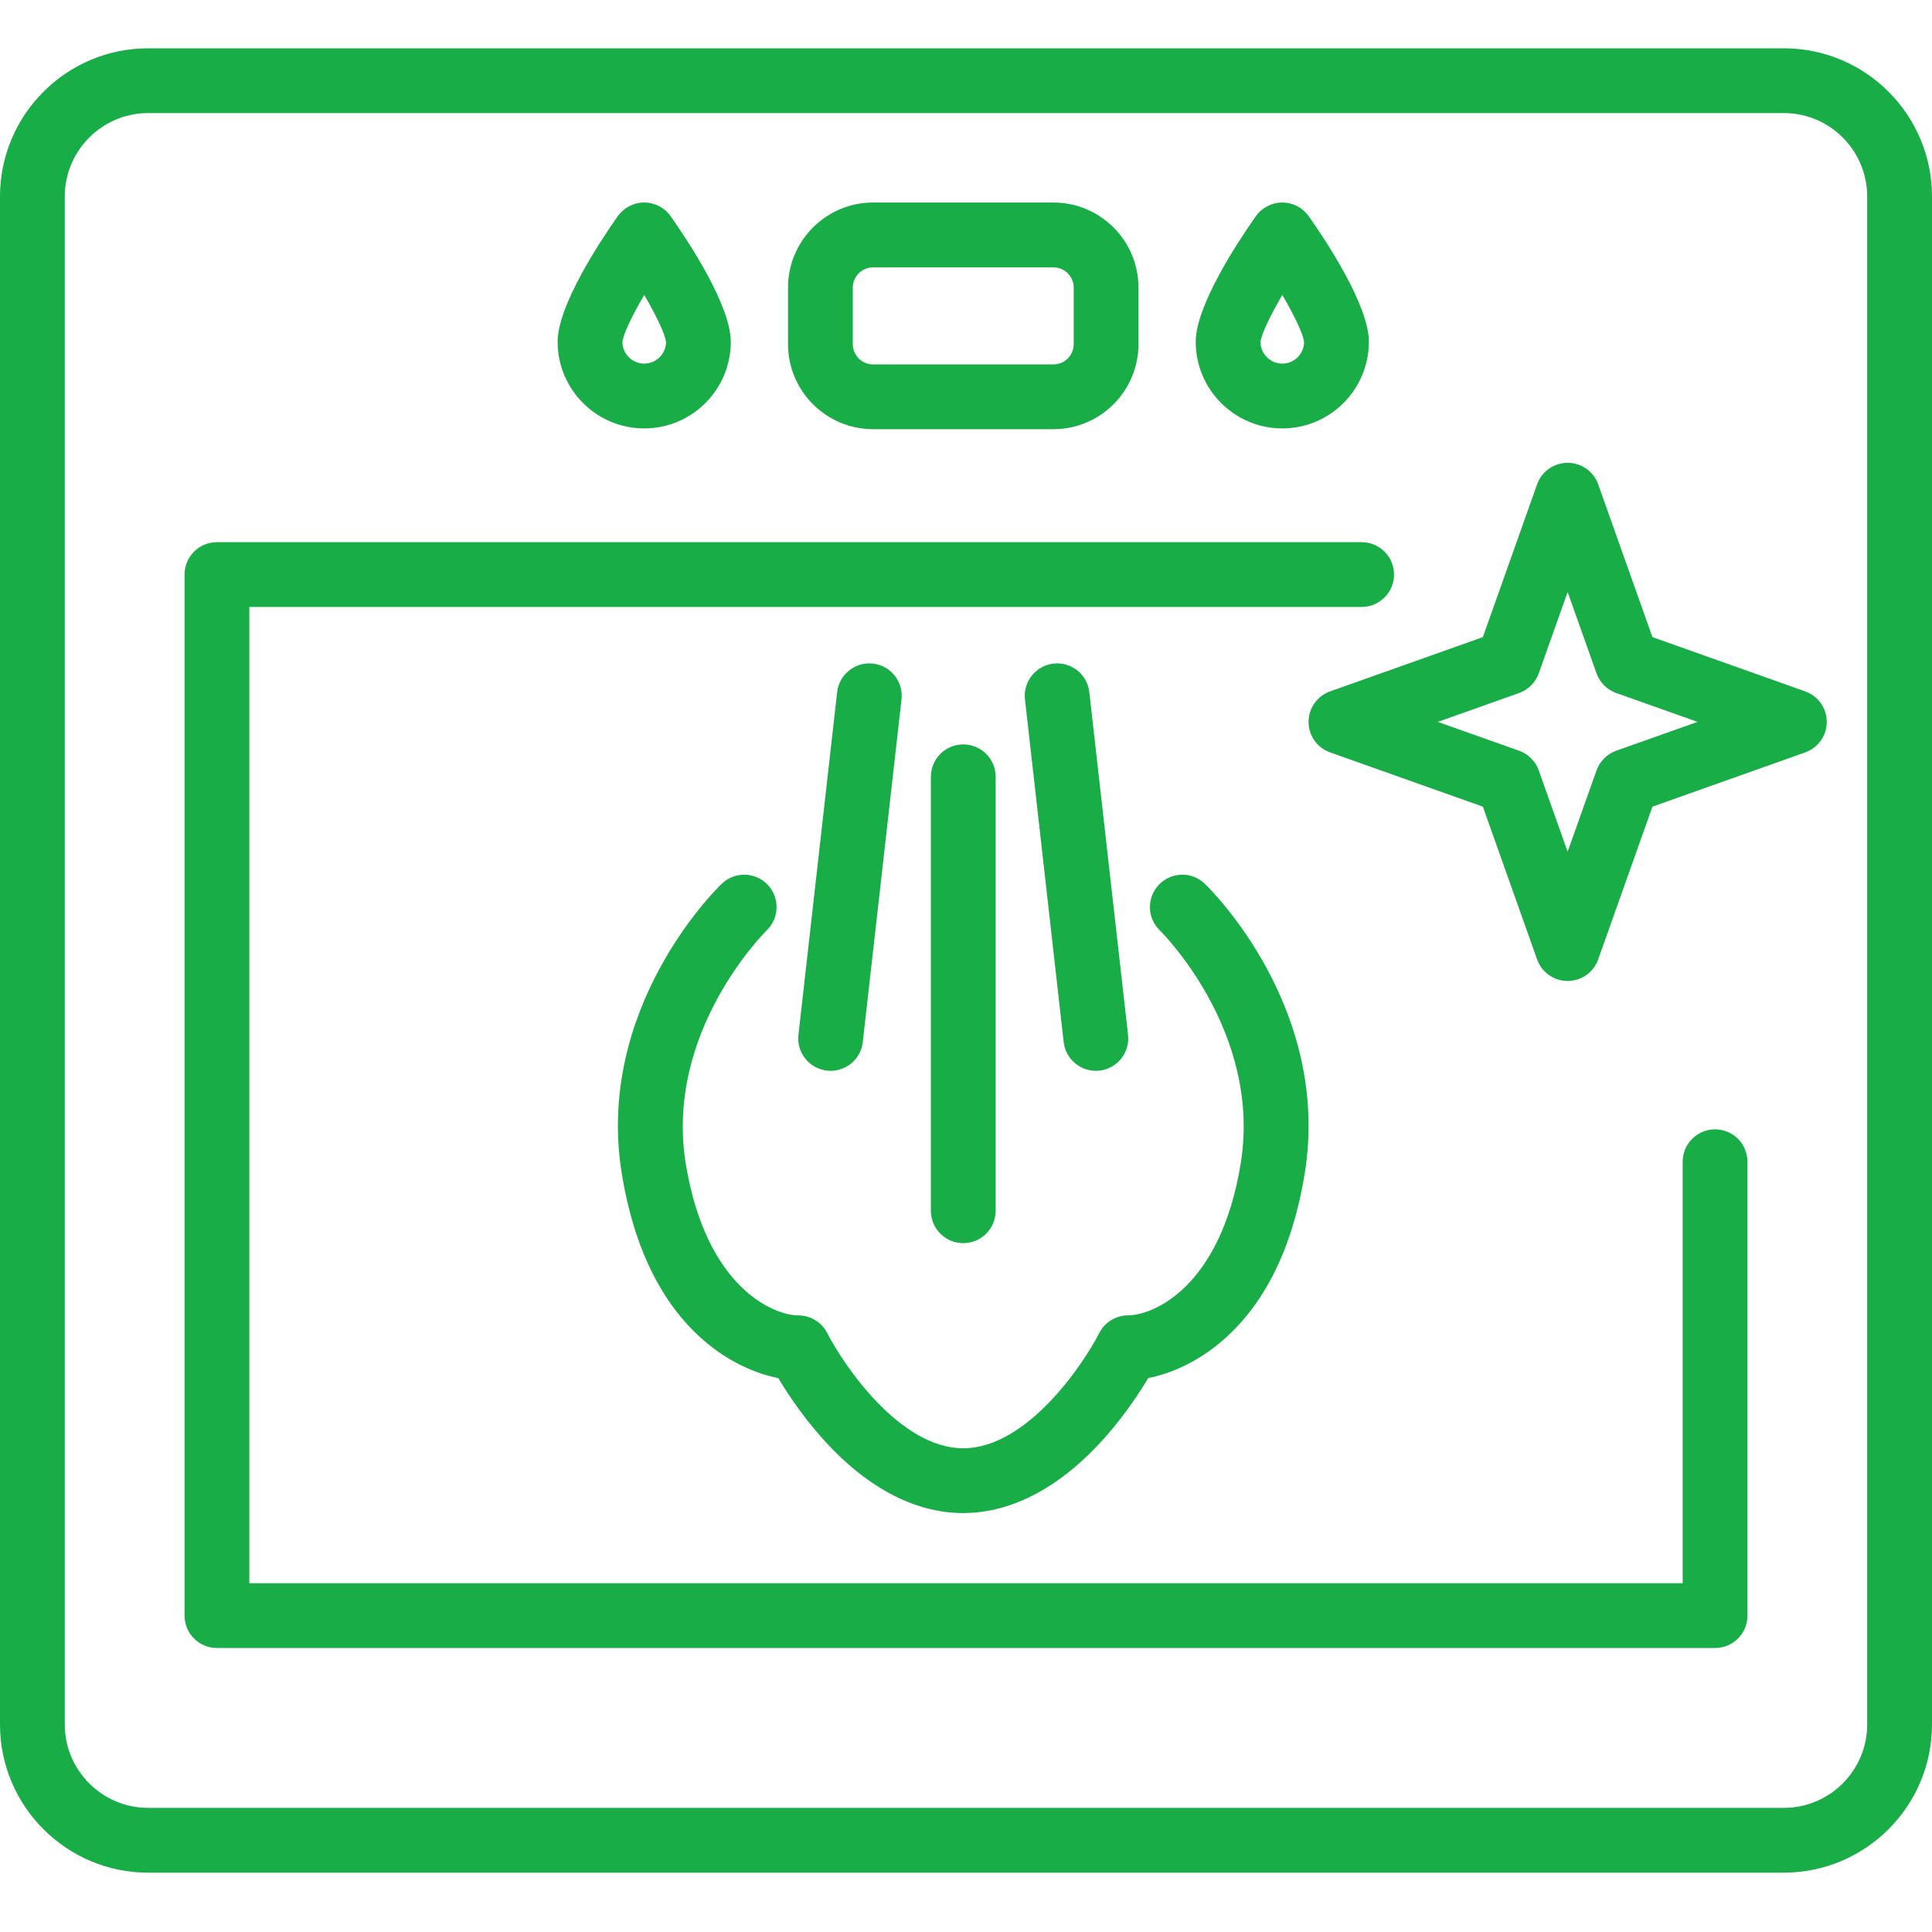 <svg width="40" height="40" viewBox="0 0 40 40" fill="none" xmlns="http://www.w3.org/2000/svg">
<path d="M36.932 38.772H3.068C1.376 38.772 0 37.395 0 35.704V4.068C0 2.376 1.376 1 3.068 1H36.932C38.624 1 40 2.376 40 4.068V35.703C40 37.395 38.624 38.771 36.932 38.771V38.772ZM3.068 2.341C2.116 2.341 1.341 3.116 1.341 4.068V35.703C1.341 36.655 2.116 37.43 3.068 37.43H36.932C37.884 37.43 38.658 36.655 38.658 35.703V4.068C38.658 3.116 37.884 2.341 36.932 2.341H3.068Z" fill="#19AD47"/>
<path d="M35.509 34.12H4.492C4.121 34.12 3.821 33.82 3.821 33.45V11.895C3.821 11.525 4.121 11.225 4.492 11.225H28.191C28.561 11.225 28.862 11.525 28.862 11.895C28.862 12.266 28.561 12.566 28.191 12.566H5.162V32.779H34.838V24.053C34.838 23.682 35.138 23.382 35.509 23.382C35.879 23.382 36.179 23.682 36.179 24.053V33.45C36.179 33.82 35.879 34.12 35.509 34.12Z" fill="#19AD47"/>
<path d="M21.809 8.886H18.077C17.105 8.886 16.315 8.096 16.315 7.124V5.955C16.315 4.983 17.105 4.193 18.077 4.193H21.809C22.781 4.193 23.571 4.983 23.571 5.955V7.124C23.571 8.096 22.781 8.886 21.809 8.886ZM18.077 5.535C17.845 5.535 17.656 5.724 17.656 5.956V7.125C17.656 7.357 17.845 7.545 18.077 7.545H21.809C22.041 7.545 22.23 7.357 22.23 7.125V5.956C22.23 5.724 22.041 5.535 21.809 5.535H18.077Z" fill="#19AD47"/>
<path d="M13.338 8.87C12.349 8.87 11.545 8.065 11.545 7.077C11.545 6.326 12.415 5.009 12.789 4.478C12.915 4.3 13.119 4.193 13.338 4.193C13.556 4.193 13.761 4.3 13.886 4.478C14.26 5.009 15.13 6.326 15.13 7.077C15.13 8.065 14.326 8.87 13.338 8.87ZM12.886 7.081C12.889 7.328 13.09 7.528 13.338 7.528C13.585 7.528 13.787 7.328 13.789 7.081C13.775 6.927 13.594 6.546 13.338 6.106C13.081 6.546 12.9 6.928 12.886 7.081Z" fill="#19AD47"/>
<path d="M26.549 8.87C25.56 8.87 24.756 8.065 24.756 7.077C24.756 6.326 25.626 5.009 26 4.478C26.126 4.3 26.33 4.193 26.549 4.193C26.767 4.193 26.971 4.3 27.097 4.478C27.471 5.009 28.341 6.326 28.341 7.077C28.341 8.065 27.537 8.87 26.549 8.87ZM26.097 7.081C26.099 7.328 26.301 7.528 26.549 7.528C26.796 7.528 26.998 7.328 27 7.081C26.986 6.927 26.805 6.546 26.549 6.106C26.292 6.546 26.111 6.928 26.097 7.081Z" fill="#19AD47"/>
<path d="M32.456 20.31C32.173 20.31 31.919 20.131 31.824 19.863L30.701 16.701L27.539 15.578C27.271 15.483 27.092 15.23 27.092 14.946C27.092 14.662 27.271 14.409 27.539 14.314L30.701 13.191L31.824 10.028C31.919 9.76 32.173 9.582 32.456 9.582C32.74 9.582 32.994 9.76 33.089 10.028L34.212 13.191L37.374 14.314C37.642 14.409 37.821 14.662 37.821 14.946C37.821 15.23 37.642 15.483 37.374 15.578L34.212 16.701L33.089 19.863C32.994 20.131 32.74 20.31 32.456 20.31ZM29.768 14.946L31.451 15.543C31.641 15.611 31.791 15.761 31.859 15.951L32.456 17.635L33.054 15.951C33.122 15.761 33.272 15.611 33.462 15.543L35.145 14.946L33.462 14.348C33.272 14.28 33.122 14.131 33.054 13.94L32.456 12.257L31.859 13.94C31.791 14.131 31.641 14.28 31.451 14.348L29.768 14.946Z" fill="#19AD47"/>
<path d="M17.198 22.17C17.173 22.17 17.148 22.168 17.122 22.166C16.754 22.124 16.489 21.792 16.531 21.424L17.332 14.33C17.374 13.962 17.706 13.698 18.074 13.739C18.442 13.78 18.706 14.113 18.665 14.481L17.863 21.574C17.825 21.917 17.535 22.17 17.198 22.17H17.198Z" fill="#19AD47"/>
<path d="M22.688 22.17C22.351 22.17 22.061 21.917 22.022 21.574L21.221 14.481C21.179 14.113 21.444 13.78 21.812 13.739C22.18 13.698 22.512 13.962 22.553 14.33L23.355 21.424C23.397 21.792 23.132 22.124 22.764 22.166C22.738 22.168 22.713 22.17 22.688 22.17H22.688Z" fill="#19AD47"/>
<path d="M19.943 25.738C19.573 25.738 19.273 25.438 19.273 25.067V16.082C19.273 15.712 19.573 15.412 19.943 15.412C20.313 15.412 20.614 15.712 20.614 16.082V25.067C20.614 25.438 20.313 25.738 19.943 25.738Z" fill="#19AD47"/>
<path d="M19.944 31.327C18.918 31.327 17.891 30.772 16.974 29.721C16.581 29.272 16.288 28.823 16.113 28.532C15.652 28.441 15.082 28.201 14.553 27.737C13.689 26.979 13.125 25.828 12.876 24.316C12.309 20.869 14.836 18.4 14.944 18.296C15.211 18.04 15.635 18.049 15.892 18.316C16.148 18.584 16.139 19.008 15.872 19.264C15.852 19.284 13.749 21.36 14.199 24.099C14.622 26.67 16.025 27.234 16.53 27.234C16.782 27.234 17.014 27.376 17.128 27.601C17.466 28.263 18.631 29.985 19.943 29.985C21.254 29.985 22.42 28.263 22.758 27.6C22.873 27.376 23.105 27.233 23.356 27.233C23.861 27.233 25.264 26.67 25.686 24.098C26.137 21.359 24.034 19.283 24.012 19.262C23.747 19.005 23.739 18.581 23.996 18.315C24.253 18.049 24.676 18.04 24.942 18.296C25.05 18.399 27.576 20.869 27.01 24.316C26.761 25.827 26.197 26.978 25.333 27.736C24.804 28.201 24.233 28.441 23.773 28.531C23.599 28.822 23.305 29.271 22.912 29.721C21.995 30.771 20.968 31.326 19.942 31.326L19.944 31.327Z" fill="#19AD47"/>
</svg>
